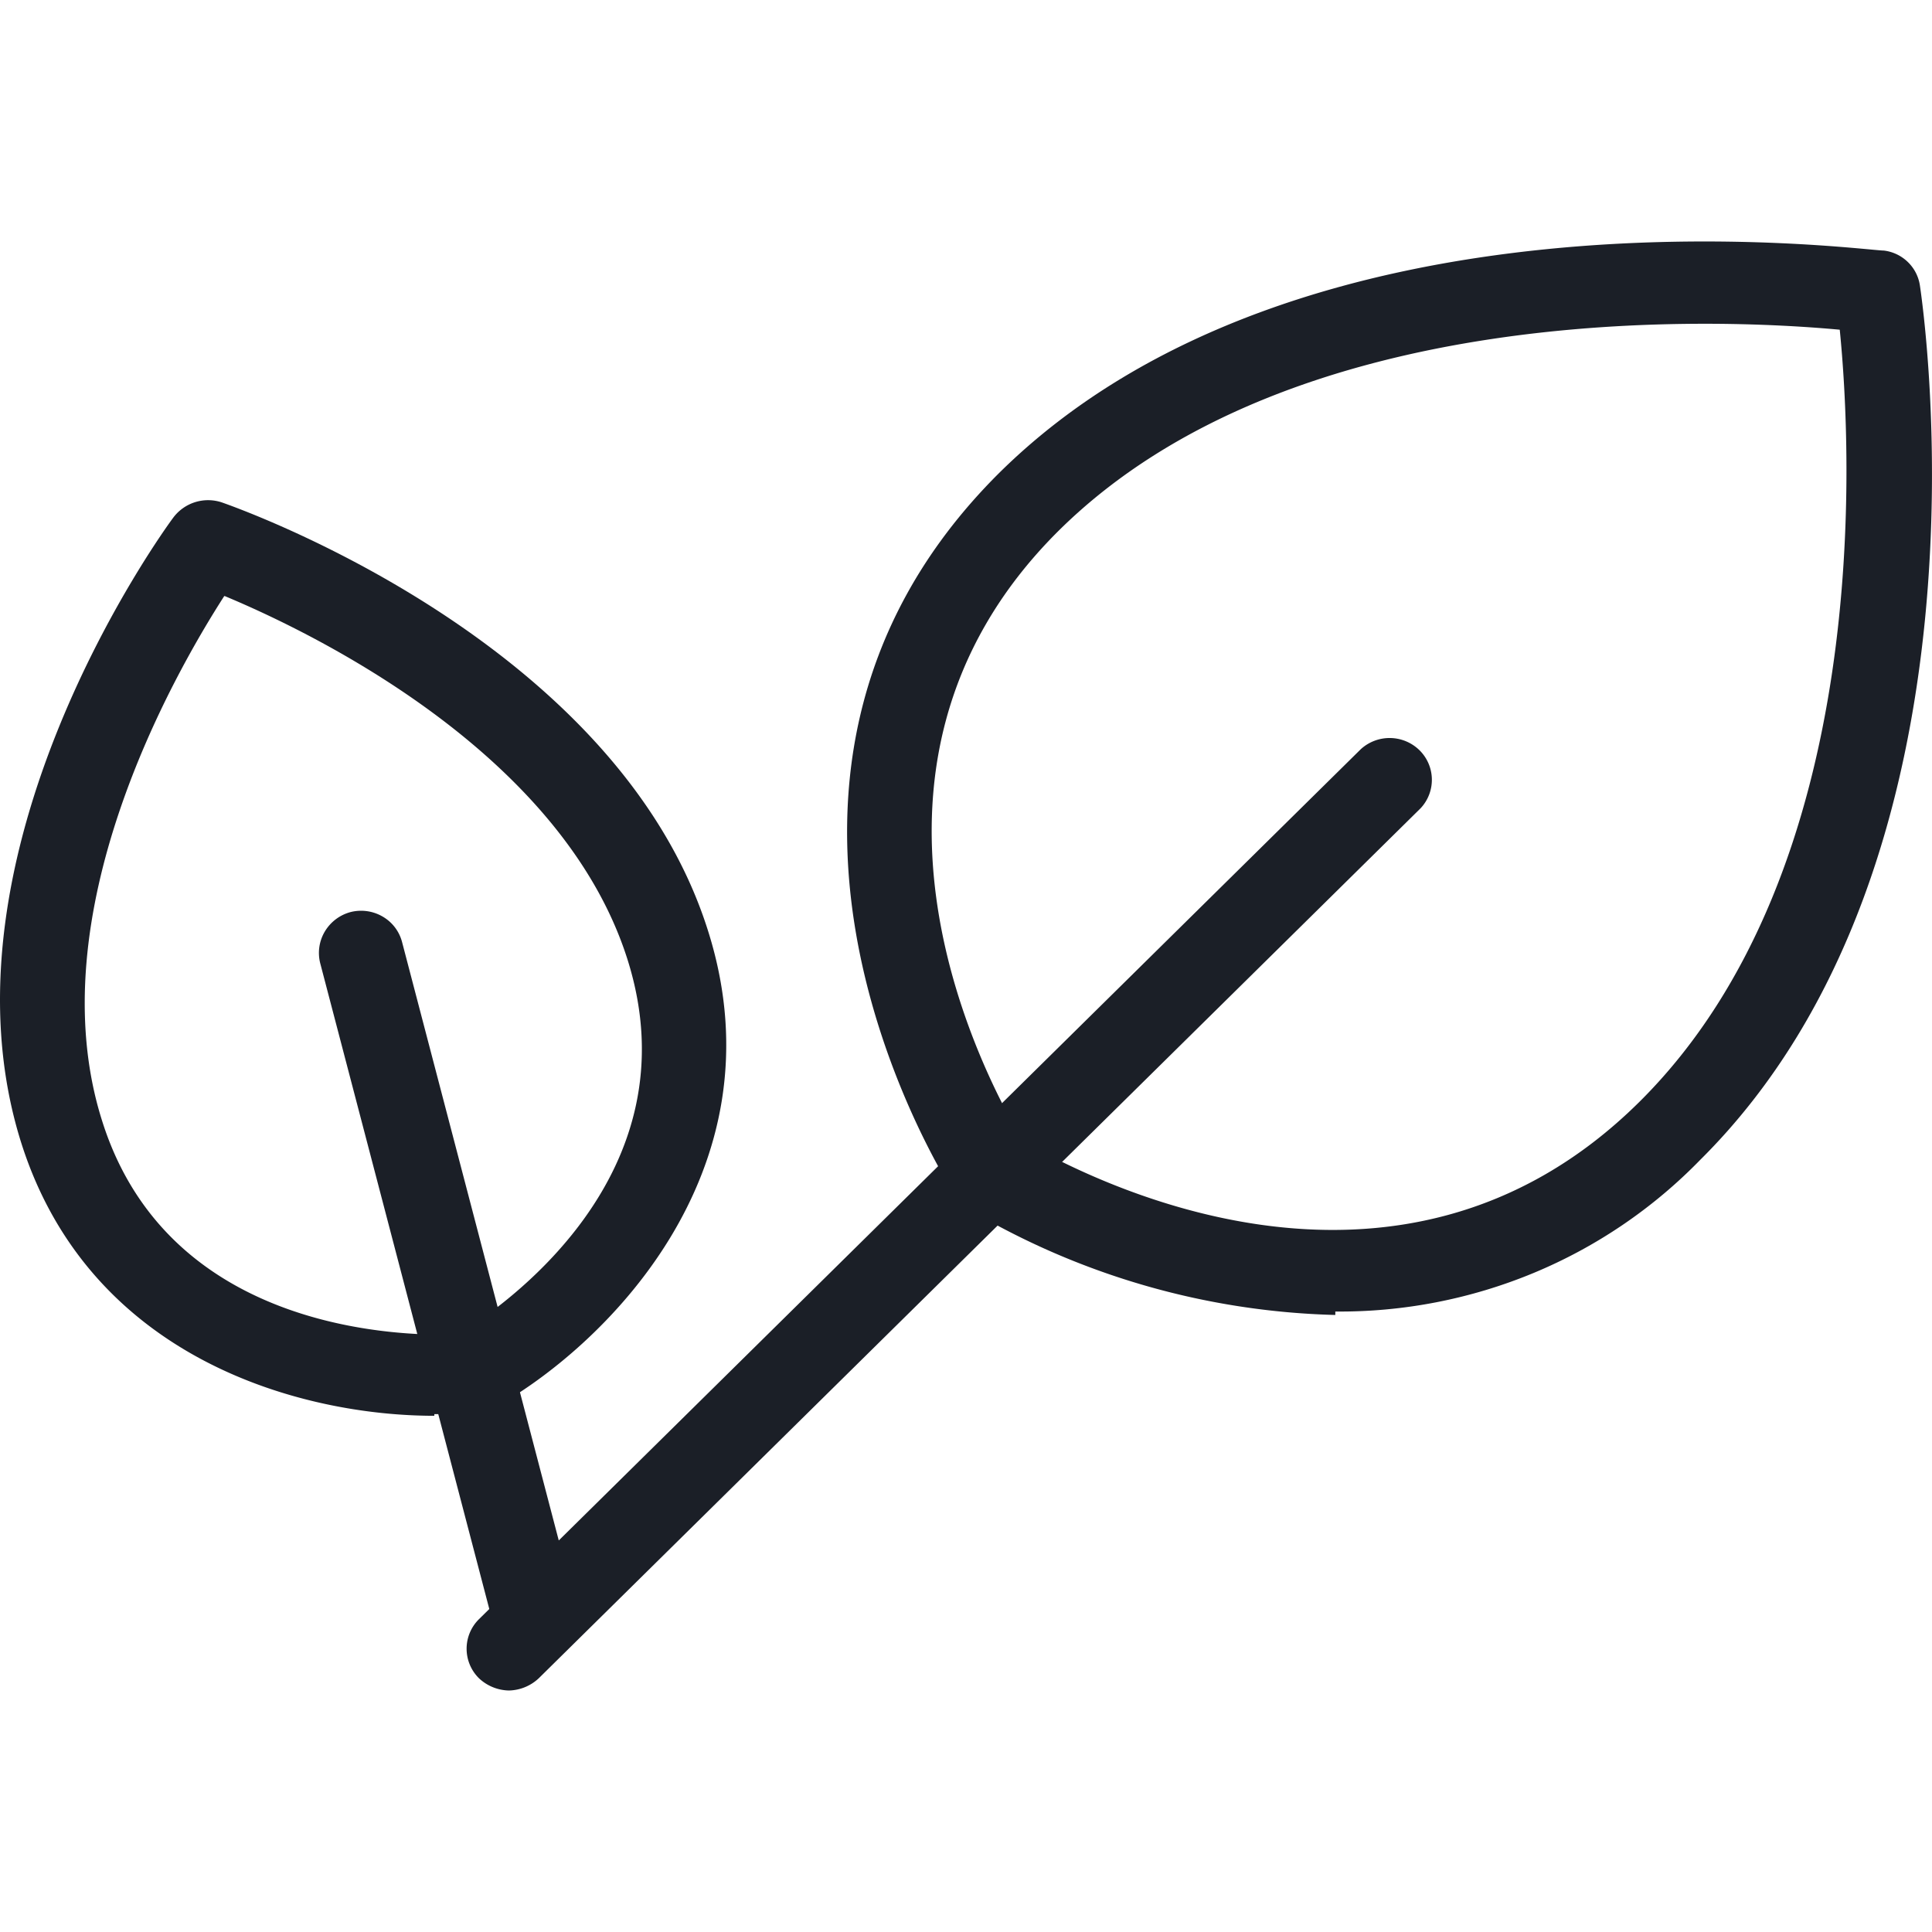 <svg width="32" height="32" fill="none" xmlns="http://www.w3.org/2000/svg"><path d="M22.117 21.78a12.53 12.53 0 0 1-6.063-1.745.678.678 0 0 1-.206-.194c-.047-.065-4.49-6.83.692-11.998C21.565 2.859 30.818 4.15 31.202 4.15c.15.018.29.085.398.19a.68.68 0 0 1 .2.391c.056.379 1.385 9.497-3.64 14.481a8.275 8.275 0 0 1-2.758 1.872 8.37 8.37 0 0 1-3.285.639M16.943 18.9c.935.535 6.156 3.378 10.217-.656 3.882-3.858 3.508-10.826 3.312-12.783-1.993-.184-9.057-.517-12.94 3.332-4.032 4.006-1.113 9.23-.59 10.107Z" fill="#1B1F27"/><path d="M8.429 28a.744.744 0 0 1-.496-.203.687.687 0 0 1 0-.978L22.538 12.41a.707.707 0 0 1 .974.017.688.688 0 0 1 .017.961L8.924 27.797A.744.744 0 0 1 8.43 28ZM7.194 23.45c-2.18 0-5.698-.923-6.84-4.514C-1.17 14.128 2.712 8.784 2.871 8.572a.72.72 0 0 1 .805-.25c.262.093 6.549 2.299 8.055 7.107 1.263 4.015-1.787 6.932-3.583 7.91a.707.707 0 0 1-.271.083h-.683M3.714 9.873c-.843 1.31-3.107 5.28-2.022 8.694 1.123 3.563 5.1 3.563 5.895 3.535.71-.433 3.938-2.63 2.806-6.211-1.085-3.424-5.23-5.418-6.67-6.018" fill="#1B1F27"/><path d="M8.878 27.548a.699.699 0 0 1-.427-.144.682.682 0 0 1-.247-.373l-2.9-11.076a.693.693 0 0 1 .076-.526.71.71 0 0 1 .429-.323.71.71 0 0 1 .53.076c.16.093.275.245.321.423l2.9 11.075a.684.684 0 0 1-.076.523.7.7 0 0 1-.429.317.582.582 0 0 1-.177 0" fill="#1B1F27"/></svg>